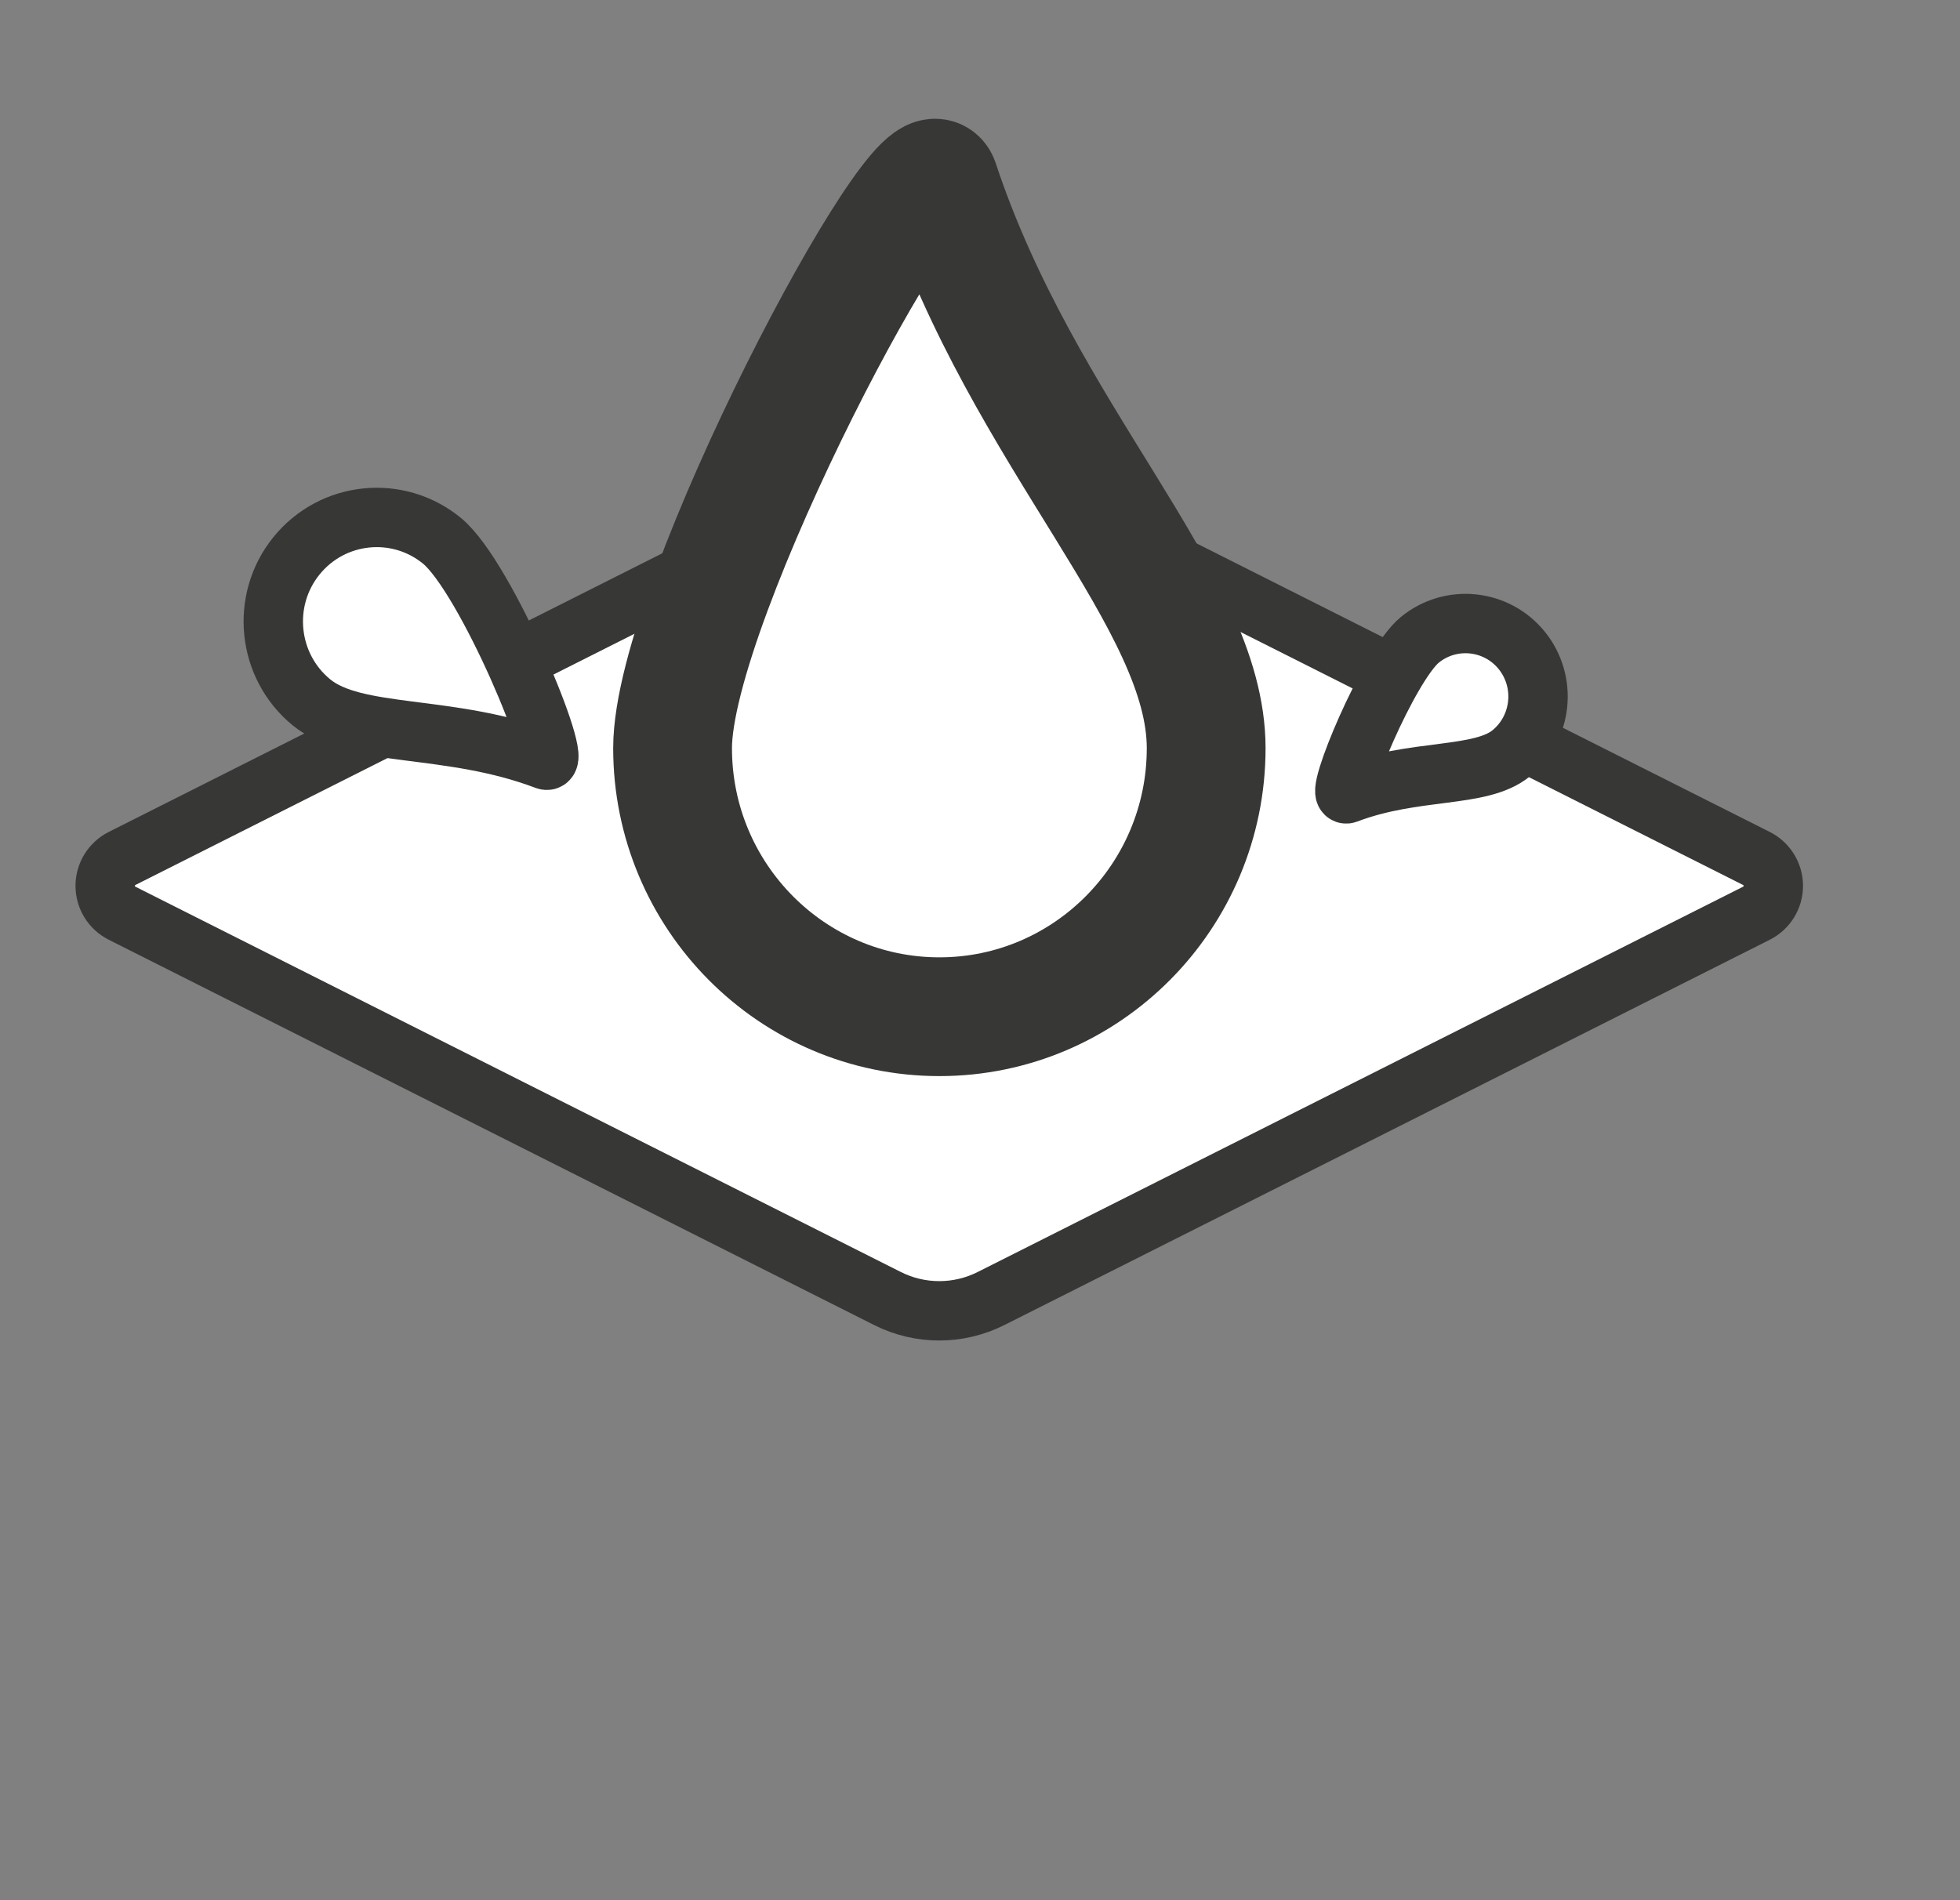 <svg width="33" height="32" viewBox="0 0 33 32" fill="none" xmlns="http://www.w3.org/2000/svg">
<rect x="0" y="0" width="33" height="32" fill="#808080" stroke="none"/>
<path fill-rule="evenodd" clip-rule="evenodd" d="M14.941 7.969C15.49 7.692 16.138 7.692 16.687 7.969C19.28 9.275 26.925 13.124 29.573 14.457C29.747 14.545 29.857 14.723 29.857 14.918C29.857 15.113 29.747 15.291 29.573 15.379C26.925 16.712 19.28 20.561 16.687 21.867C16.138 22.144 15.49 22.144 14.941 21.867C12.348 20.561 4.703 16.712 2.055 15.379C1.881 15.291 1.771 15.113 1.771 14.918C1.771 14.723 1.881 14.545 2.055 14.457C4.703 13.124 12.348 9.275 14.941 7.969Z" fill="white" stroke="#373836" stroke-miterlimit="1.5" stroke-linecap="round" stroke-linejoin="round"/>
<path fill-rule="evenodd" clip-rule="evenodd" d="M15.816 3.064C17.241 7.367 20.308 10.102 20.308 12.599C20.308 15.095 18.295 17.122 15.816 17.122C13.337 17.122 11.324 15.095 11.324 12.599C11.324 10.102 15.534 2.213 15.816 3.064Z" fill="white" stroke="#373836" stroke-width="2" stroke-miterlimit="1.5" stroke-linecap="round" stroke-linejoin="round"/>
<path fill-rule="evenodd" clip-rule="evenodd" d="M22.677 13.367C23.823 12.931 24.922 13.113 25.445 12.685C25.968 12.256 26.047 11.481 25.622 10.954C25.197 10.428 24.427 10.348 23.904 10.776C23.381 11.205 22.45 13.453 22.677 13.367Z" fill="white" stroke="#373836" stroke-miterlimit="1.5" stroke-linecap="round" stroke-linejoin="round"/>
<path fill-rule="evenodd" clip-rule="evenodd" d="M9.191 12.8C7.556 12.179 5.989 12.439 5.244 11.828C4.498 11.217 4.385 10.111 4.991 9.361C5.598 8.61 6.696 8.496 7.441 9.107C8.187 9.717 9.514 12.923 9.191 12.8Z" fill="white" stroke="#373836" stroke-miterlimit="1.5" stroke-linecap="round" stroke-linejoin="round"/>
</svg>
